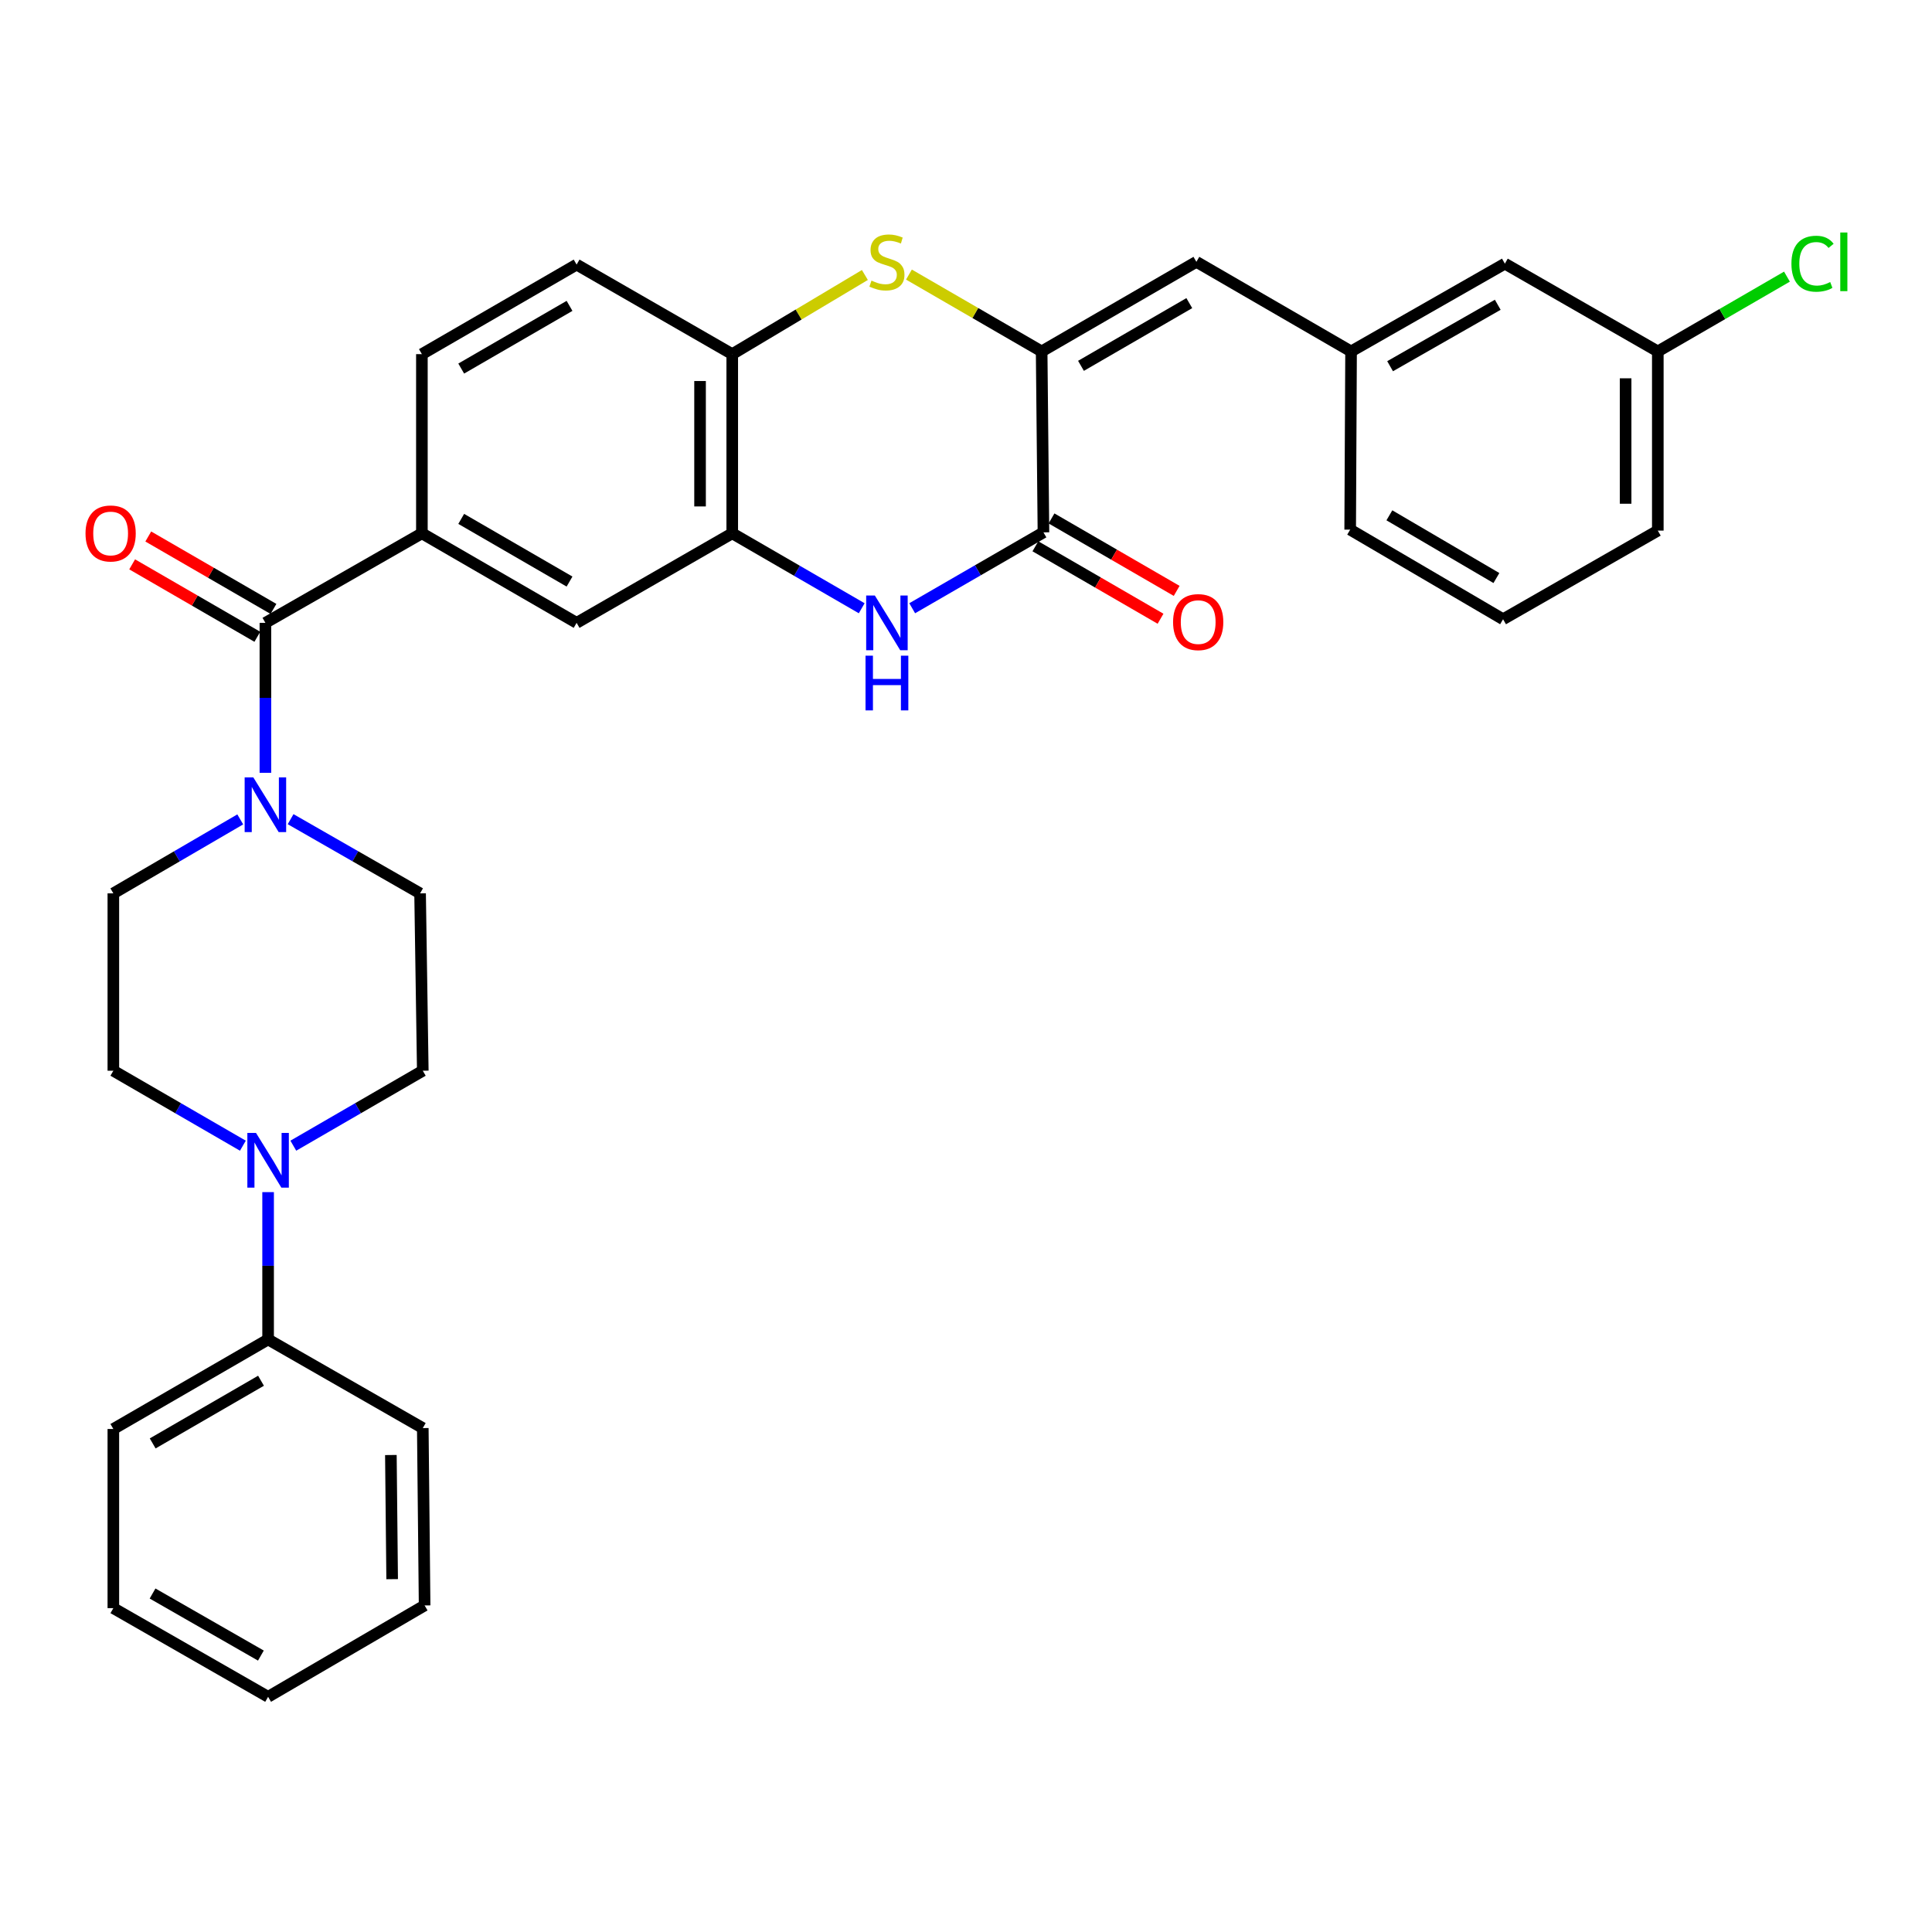 <?xml version='1.0' encoding='iso-8859-1'?>
<svg version='1.1' baseProfile='full'
              xmlns='http://www.w3.org/2000/svg'
                      xmlns:rdkit='http://www.rdkit.org/xml'
                      xmlns:xlink='http://www.w3.org/1999/xlink'
                  xml:space='preserve'
width='1000px' height='1000px' viewBox='0 0 1000 1000'>
<!-- END OF HEADER -->
<rect style='opacity:1.0;fill:#FFFFFF;stroke:none' width='1000' height='1000' x='0' y='0'> </rect>
<path class='bond-0' d='M 539.155,181.899 L 540.089,275.549' style='fill:none;fill-rule:evenodd;stroke:#000000;stroke-width:6px;stroke-linecap:butt;stroke-linejoin:miter;stroke-opacity:1' />
<path class='bond-2' d='M 539.155,181.899 L 504.81,162.01' style='fill:none;fill-rule:evenodd;stroke:#000000;stroke-width:6px;stroke-linecap:butt;stroke-linejoin:miter;stroke-opacity:1' />
<path class='bond-2' d='M 504.81,162.01 L 470.466,142.121' style='fill:none;fill-rule:evenodd;stroke:#CCCC00;stroke-width:6px;stroke-linecap:butt;stroke-linejoin:miter;stroke-opacity:1' />
<path class='bond-9' d='M 539.155,181.899 L 619.246,135.523' style='fill:none;fill-rule:evenodd;stroke:#000000;stroke-width:6px;stroke-linecap:butt;stroke-linejoin:miter;stroke-opacity:1' />
<path class='bond-9' d='M 559.516,189.359 L 615.58,156.895' style='fill:none;fill-rule:evenodd;stroke:#000000;stroke-width:6px;stroke-linecap:butt;stroke-linejoin:miter;stroke-opacity:1' />
<path class='bond-1' d='M 540.089,275.549 L 506.12,295.188' style='fill:none;fill-rule:evenodd;stroke:#000000;stroke-width:6px;stroke-linecap:butt;stroke-linejoin:miter;stroke-opacity:1' />
<path class='bond-1' d='M 506.12,295.188 L 472.152,314.826' style='fill:none;fill-rule:evenodd;stroke:#0000FF;stroke-width:6px;stroke-linecap:butt;stroke-linejoin:miter;stroke-opacity:1' />
<path class='bond-11' d='M 535.916,282.758 L 568.305,301.508' style='fill:none;fill-rule:evenodd;stroke:#000000;stroke-width:6px;stroke-linecap:butt;stroke-linejoin:miter;stroke-opacity:1' />
<path class='bond-11' d='M 568.305,301.508 L 600.694,320.259' style='fill:none;fill-rule:evenodd;stroke:#FF0000;stroke-width:6px;stroke-linecap:butt;stroke-linejoin:miter;stroke-opacity:1' />
<path class='bond-11' d='M 544.263,268.34 L 576.652,287.091' style='fill:none;fill-rule:evenodd;stroke:#000000;stroke-width:6px;stroke-linecap:butt;stroke-linejoin:miter;stroke-opacity:1' />
<path class='bond-11' d='M 576.652,287.091 L 609.041,305.842' style='fill:none;fill-rule:evenodd;stroke:#FF0000;stroke-width:6px;stroke-linecap:butt;stroke-linejoin:miter;stroke-opacity:1' />
<path class='bond-32' d='M 446.019,314.832 L 412.514,295.436' style='fill:none;fill-rule:evenodd;stroke:#0000FF;stroke-width:6px;stroke-linecap:butt;stroke-linejoin:miter;stroke-opacity:1' />
<path class='bond-32' d='M 412.514,295.436 L 379.008,276.04' style='fill:none;fill-rule:evenodd;stroke:#000000;stroke-width:6px;stroke-linecap:butt;stroke-linejoin:miter;stroke-opacity:1' />
<path class='bond-8' d='M 447.661,142.333 L 413.335,162.819' style='fill:none;fill-rule:evenodd;stroke:#CCCC00;stroke-width:6px;stroke-linecap:butt;stroke-linejoin:miter;stroke-opacity:1' />
<path class='bond-8' d='M 413.335,162.819 L 379.008,183.306' style='fill:none;fill-rule:evenodd;stroke:#000000;stroke-width:6px;stroke-linecap:butt;stroke-linejoin:miter;stroke-opacity:1' />
<path class='bond-3' d='M 137.372,322.388 L 218.371,276.04' style='fill:none;fill-rule:evenodd;stroke:#000000;stroke-width:6px;stroke-linecap:butt;stroke-linejoin:miter;stroke-opacity:1' />
<path class='bond-4' d='M 137.372,322.388 L 137.372,361.202' style='fill:none;fill-rule:evenodd;stroke:#000000;stroke-width:6px;stroke-linecap:butt;stroke-linejoin:miter;stroke-opacity:1' />
<path class='bond-4' d='M 137.372,361.202 L 137.372,400.015' style='fill:none;fill-rule:evenodd;stroke:#0000FF;stroke-width:6px;stroke-linecap:butt;stroke-linejoin:miter;stroke-opacity:1' />
<path class='bond-16' d='M 141.543,315.178 L 109.145,296.434' style='fill:none;fill-rule:evenodd;stroke:#000000;stroke-width:6px;stroke-linecap:butt;stroke-linejoin:miter;stroke-opacity:1' />
<path class='bond-16' d='M 109.145,296.434 L 76.747,277.69' style='fill:none;fill-rule:evenodd;stroke:#FF0000;stroke-width:6px;stroke-linecap:butt;stroke-linejoin:miter;stroke-opacity:1' />
<path class='bond-16' d='M 133.201,329.598 L 100.803,310.853' style='fill:none;fill-rule:evenodd;stroke:#000000;stroke-width:6px;stroke-linecap:butt;stroke-linejoin:miter;stroke-opacity:1' />
<path class='bond-16' d='M 100.803,310.853 L 68.404,292.109' style='fill:none;fill-rule:evenodd;stroke:#FF0000;stroke-width:6px;stroke-linecap:butt;stroke-linejoin:miter;stroke-opacity:1' />
<path class='bond-12' d='M 124.355,424.117 L 91.511,443.261' style='fill:none;fill-rule:evenodd;stroke:#0000FF;stroke-width:6px;stroke-linecap:butt;stroke-linejoin:miter;stroke-opacity:1' />
<path class='bond-12' d='M 91.511,443.261 L 58.668,462.405' style='fill:none;fill-rule:evenodd;stroke:#000000;stroke-width:6px;stroke-linecap:butt;stroke-linejoin:miter;stroke-opacity:1' />
<path class='bond-13' d='M 150.419,424.005 L 183.928,443.205' style='fill:none;fill-rule:evenodd;stroke:#0000FF;stroke-width:6px;stroke-linecap:butt;stroke-linejoin:miter;stroke-opacity:1' />
<path class='bond-13' d='M 183.928,443.205 L 217.436,462.405' style='fill:none;fill-rule:evenodd;stroke:#000000;stroke-width:6px;stroke-linecap:butt;stroke-linejoin:miter;stroke-opacity:1' />
<path class='bond-5' d='M 379.008,276.04 L 379.008,183.306' style='fill:none;fill-rule:evenodd;stroke:#000000;stroke-width:6px;stroke-linecap:butt;stroke-linejoin:miter;stroke-opacity:1' />
<path class='bond-5' d='M 362.349,262.129 L 362.349,197.216' style='fill:none;fill-rule:evenodd;stroke:#000000;stroke-width:6px;stroke-linecap:butt;stroke-linejoin:miter;stroke-opacity:1' />
<path class='bond-10' d='M 379.008,276.04 L 298.453,322.388' style='fill:none;fill-rule:evenodd;stroke:#000000;stroke-width:6px;stroke-linecap:butt;stroke-linejoin:miter;stroke-opacity:1' />
<path class='bond-6' d='M 151.822,593.005 L 185.328,573.605' style='fill:none;fill-rule:evenodd;stroke:#0000FF;stroke-width:6px;stroke-linecap:butt;stroke-linejoin:miter;stroke-opacity:1' />
<path class='bond-6' d='M 185.328,573.605 L 218.834,554.205' style='fill:none;fill-rule:evenodd;stroke:#000000;stroke-width:6px;stroke-linecap:butt;stroke-linejoin:miter;stroke-opacity:1' />
<path class='bond-18' d='M 138.77,617.041 L 138.77,655.168' style='fill:none;fill-rule:evenodd;stroke:#0000FF;stroke-width:6px;stroke-linecap:butt;stroke-linejoin:miter;stroke-opacity:1' />
<path class='bond-18' d='M 138.77,655.168 L 138.77,693.296' style='fill:none;fill-rule:evenodd;stroke:#000000;stroke-width:6px;stroke-linecap:butt;stroke-linejoin:miter;stroke-opacity:1' />
<path class='bond-35' d='M 125.716,593.008 L 92.192,573.606' style='fill:none;fill-rule:evenodd;stroke:#0000FF;stroke-width:6px;stroke-linecap:butt;stroke-linejoin:miter;stroke-opacity:1' />
<path class='bond-35' d='M 92.192,573.606 L 58.668,554.205' style='fill:none;fill-rule:evenodd;stroke:#000000;stroke-width:6px;stroke-linecap:butt;stroke-linejoin:miter;stroke-opacity:1' />
<path class='bond-7' d='M 218.371,276.04 L 218.371,183.306' style='fill:none;fill-rule:evenodd;stroke:#000000;stroke-width:6px;stroke-linecap:butt;stroke-linejoin:miter;stroke-opacity:1' />
<path class='bond-33' d='M 218.371,276.04 L 298.453,322.388' style='fill:none;fill-rule:evenodd;stroke:#000000;stroke-width:6px;stroke-linecap:butt;stroke-linejoin:miter;stroke-opacity:1' />
<path class='bond-33' d='M 238.728,268.574 L 294.786,301.018' style='fill:none;fill-rule:evenodd;stroke:#000000;stroke-width:6px;stroke-linecap:butt;stroke-linejoin:miter;stroke-opacity:1' />
<path class='bond-20' d='M 379.008,183.306 L 298.453,136.948' style='fill:none;fill-rule:evenodd;stroke:#000000;stroke-width:6px;stroke-linecap:butt;stroke-linejoin:miter;stroke-opacity:1' />
<path class='bond-17' d='M 619.246,135.523 L 699.311,181.899' style='fill:none;fill-rule:evenodd;stroke:#000000;stroke-width:6px;stroke-linecap:butt;stroke-linejoin:miter;stroke-opacity:1' />
<path class='bond-14' d='M 58.668,462.405 L 58.668,554.205' style='fill:none;fill-rule:evenodd;stroke:#000000;stroke-width:6px;stroke-linecap:butt;stroke-linejoin:miter;stroke-opacity:1' />
<path class='bond-15' d='M 217.436,462.405 L 218.834,554.205' style='fill:none;fill-rule:evenodd;stroke:#000000;stroke-width:6px;stroke-linecap:butt;stroke-linejoin:miter;stroke-opacity:1' />
<path class='bond-21' d='M 699.311,181.899 L 778.921,136.467' style='fill:none;fill-rule:evenodd;stroke:#000000;stroke-width:6px;stroke-linecap:butt;stroke-linejoin:miter;stroke-opacity:1' />
<path class='bond-21' d='M 719.509,189.553 L 775.236,157.75' style='fill:none;fill-rule:evenodd;stroke:#000000;stroke-width:6px;stroke-linecap:butt;stroke-linejoin:miter;stroke-opacity:1' />
<path class='bond-25' d='M 699.311,181.899 L 698.848,274.142' style='fill:none;fill-rule:evenodd;stroke:#000000;stroke-width:6px;stroke-linecap:butt;stroke-linejoin:miter;stroke-opacity:1' />
<path class='bond-26' d='M 138.77,693.296 L 58.668,739.645' style='fill:none;fill-rule:evenodd;stroke:#000000;stroke-width:6px;stroke-linecap:butt;stroke-linejoin:miter;stroke-opacity:1' />
<path class='bond-26' d='M 135.098,714.668 L 79.027,747.112' style='fill:none;fill-rule:evenodd;stroke:#000000;stroke-width:6px;stroke-linecap:butt;stroke-linejoin:miter;stroke-opacity:1' />
<path class='bond-27' d='M 138.77,693.296 L 218.834,739.173' style='fill:none;fill-rule:evenodd;stroke:#000000;stroke-width:6px;stroke-linecap:butt;stroke-linejoin:miter;stroke-opacity:1' />
<path class='bond-19' d='M 218.371,183.306 L 298.453,136.948' style='fill:none;fill-rule:evenodd;stroke:#000000;stroke-width:6px;stroke-linecap:butt;stroke-linejoin:miter;stroke-opacity:1' />
<path class='bond-19' d='M 238.729,190.769 L 294.787,158.319' style='fill:none;fill-rule:evenodd;stroke:#000000;stroke-width:6px;stroke-linecap:butt;stroke-linejoin:miter;stroke-opacity:1' />
<path class='bond-22' d='M 778.921,136.467 L 858.078,181.899' style='fill:none;fill-rule:evenodd;stroke:#000000;stroke-width:6px;stroke-linecap:butt;stroke-linejoin:miter;stroke-opacity:1' />
<path class='bond-23' d='M 858.078,181.899 L 891.503,162.542' style='fill:none;fill-rule:evenodd;stroke:#000000;stroke-width:6px;stroke-linecap:butt;stroke-linejoin:miter;stroke-opacity:1' />
<path class='bond-23' d='M 891.503,162.542 L 924.927,143.186' style='fill:none;fill-rule:evenodd;stroke:#00CC00;stroke-width:6px;stroke-linecap:butt;stroke-linejoin:miter;stroke-opacity:1' />
<path class='bond-34' d='M 858.078,181.899 L 858.078,274.642' style='fill:none;fill-rule:evenodd;stroke:#000000;stroke-width:6px;stroke-linecap:butt;stroke-linejoin:miter;stroke-opacity:1' />
<path class='bond-34' d='M 841.419,195.81 L 841.419,260.731' style='fill:none;fill-rule:evenodd;stroke:#000000;stroke-width:6px;stroke-linecap:butt;stroke-linejoin:miter;stroke-opacity:1' />
<path class='bond-24' d='M 777.986,320.519 L 698.848,274.142' style='fill:none;fill-rule:evenodd;stroke:#000000;stroke-width:6px;stroke-linecap:butt;stroke-linejoin:miter;stroke-opacity:1' />
<path class='bond-24' d='M 774.538,299.189 L 719.141,266.726' style='fill:none;fill-rule:evenodd;stroke:#000000;stroke-width:6px;stroke-linecap:butt;stroke-linejoin:miter;stroke-opacity:1' />
<path class='bond-28' d='M 777.986,320.519 L 858.078,274.642' style='fill:none;fill-rule:evenodd;stroke:#000000;stroke-width:6px;stroke-linecap:butt;stroke-linejoin:miter;stroke-opacity:1' />
<path class='bond-30' d='M 58.668,739.645 L 58.668,832.37' style='fill:none;fill-rule:evenodd;stroke:#000000;stroke-width:6px;stroke-linecap:butt;stroke-linejoin:miter;stroke-opacity:1' />
<path class='bond-29' d='M 218.834,739.173 L 219.778,830.972' style='fill:none;fill-rule:evenodd;stroke:#000000;stroke-width:6px;stroke-linecap:butt;stroke-linejoin:miter;stroke-opacity:1' />
<path class='bond-29' d='M 202.317,753.114 L 202.978,817.373' style='fill:none;fill-rule:evenodd;stroke:#000000;stroke-width:6px;stroke-linecap:butt;stroke-linejoin:miter;stroke-opacity:1' />
<path class='bond-31' d='M 219.778,830.972 L 138.77,878.265' style='fill:none;fill-rule:evenodd;stroke:#000000;stroke-width:6px;stroke-linecap:butt;stroke-linejoin:miter;stroke-opacity:1' />
<path class='bond-36' d='M 58.668,832.37 L 138.77,878.265' style='fill:none;fill-rule:evenodd;stroke:#000000;stroke-width:6px;stroke-linecap:butt;stroke-linejoin:miter;stroke-opacity:1' />
<path class='bond-36' d='M 78.965,824.8 L 135.036,856.926' style='fill:none;fill-rule:evenodd;stroke:#000000;stroke-width:6px;stroke-linecap:butt;stroke-linejoin:miter;stroke-opacity:1' />
<path  class='atom-2' d='M 452.812 308.228
L 462.092 323.228
Q 463.012 324.708, 464.492 327.388
Q 465.972 330.068, 466.052 330.228
L 466.052 308.228
L 469.812 308.228
L 469.812 336.548
L 465.932 336.548
L 455.972 320.148
Q 454.812 318.228, 453.572 316.028
Q 452.372 313.828, 452.012 313.148
L 452.012 336.548
L 448.332 336.548
L 448.332 308.228
L 452.812 308.228
' fill='#0000FF'/>
<path  class='atom-2' d='M 447.992 339.38
L 451.832 339.38
L 451.832 351.42
L 466.312 351.42
L 466.312 339.38
L 470.152 339.38
L 470.152 367.7
L 466.312 367.7
L 466.312 354.62
L 451.832 354.62
L 451.832 367.7
L 447.992 367.7
L 447.992 339.38
' fill='#0000FF'/>
<path  class='atom-3' d='M 451.072 145.243
Q 451.392 145.363, 452.712 145.923
Q 454.032 146.483, 455.472 146.843
Q 456.952 147.163, 458.392 147.163
Q 461.072 147.163, 462.632 145.883
Q 464.192 144.563, 464.192 142.283
Q 464.192 140.723, 463.392 139.763
Q 462.632 138.803, 461.432 138.283
Q 460.232 137.763, 458.232 137.163
Q 455.712 136.403, 454.192 135.683
Q 452.712 134.963, 451.632 133.443
Q 450.592 131.923, 450.592 129.363
Q 450.592 125.803, 452.992 123.603
Q 455.432 121.403, 460.232 121.403
Q 463.512 121.403, 467.232 122.963
L 466.312 126.043
Q 462.912 124.643, 460.352 124.643
Q 457.592 124.643, 456.072 125.803
Q 454.552 126.923, 454.592 128.883
Q 454.592 130.403, 455.352 131.323
Q 456.152 132.243, 457.272 132.763
Q 458.432 133.283, 460.352 133.883
Q 462.912 134.683, 464.432 135.483
Q 465.952 136.283, 467.032 137.923
Q 468.152 139.523, 468.152 142.283
Q 468.152 146.203, 465.512 148.323
Q 462.912 150.403, 458.552 150.403
Q 456.032 150.403, 454.112 149.843
Q 452.232 149.323, 449.992 148.403
L 451.072 145.243
' fill='#CCCC00'/>
<path  class='atom-5' d='M 131.112 402.369
L 140.392 417.369
Q 141.312 418.849, 142.792 421.529
Q 144.272 424.209, 144.352 424.369
L 144.352 402.369
L 148.112 402.369
L 148.112 430.689
L 144.232 430.689
L 134.272 414.289
Q 133.112 412.369, 131.872 410.169
Q 130.672 407.969, 130.312 407.289
L 130.312 430.689
L 126.632 430.689
L 126.632 402.369
L 131.112 402.369
' fill='#0000FF'/>
<path  class='atom-7' d='M 132.51 586.402
L 141.79 601.402
Q 142.71 602.882, 144.19 605.562
Q 145.67 608.242, 145.75 608.402
L 145.75 586.402
L 149.51 586.402
L 149.51 614.722
L 145.63 614.722
L 135.67 598.322
Q 134.51 596.402, 133.27 594.202
Q 132.07 592.002, 131.71 591.322
L 131.71 614.722
L 128.03 614.722
L 128.03 586.402
L 132.51 586.402
' fill='#0000FF'/>
<path  class='atom-12' d='M 607.181 321.996
Q 607.181 315.196, 610.541 311.396
Q 613.901 307.596, 620.181 307.596
Q 626.461 307.596, 629.821 311.396
Q 633.181 315.196, 633.181 321.996
Q 633.181 328.876, 629.781 332.796
Q 626.381 336.676, 620.181 336.676
Q 613.941 336.676, 610.541 332.796
Q 607.181 328.916, 607.181 321.996
M 620.181 333.476
Q 624.501 333.476, 626.821 330.596
Q 629.181 327.676, 629.181 321.996
Q 629.181 316.436, 626.821 313.636
Q 624.501 310.796, 620.181 310.796
Q 615.861 310.796, 613.501 313.596
Q 611.181 316.396, 611.181 321.996
Q 611.181 327.716, 613.501 330.596
Q 615.861 333.476, 620.181 333.476
' fill='#FF0000'/>
<path  class='atom-17' d='M 44.262 276.12
Q 44.262 269.32, 47.622 265.52
Q 50.982 261.72, 57.262 261.72
Q 63.542 261.72, 66.902 265.52
Q 70.262 269.32, 70.262 276.12
Q 70.262 283, 66.862 286.92
Q 63.462 290.8, 57.262 290.8
Q 51.022 290.8, 47.622 286.92
Q 44.262 283.04, 44.262 276.12
M 57.262 287.6
Q 61.582 287.6, 63.902 284.72
Q 66.262 281.8, 66.262 276.12
Q 66.262 270.56, 63.902 267.76
Q 61.582 264.92, 57.262 264.92
Q 52.942 264.92, 50.582 267.72
Q 48.262 270.52, 48.262 276.12
Q 48.262 281.84, 50.582 284.72
Q 52.942 287.6, 57.262 287.6
' fill='#FF0000'/>
<path  class='atom-24' d='M 927.241 136.503
Q 927.241 129.463, 930.521 125.783
Q 933.841 122.063, 940.121 122.063
Q 945.961 122.063, 949.081 126.183
L 946.441 128.343
Q 944.161 125.343, 940.121 125.343
Q 935.841 125.343, 933.561 128.223
Q 931.321 131.063, 931.321 136.503
Q 931.321 142.103, 933.641 144.983
Q 936.001 147.863, 940.561 147.863
Q 943.681 147.863, 947.321 145.983
L 948.441 148.983
Q 946.961 149.943, 944.721 150.503
Q 942.481 151.063, 940.001 151.063
Q 933.841 151.063, 930.521 147.303
Q 927.241 143.543, 927.241 136.503
' fill='#00CC00'/>
<path  class='atom-24' d='M 952.521 120.343
L 956.201 120.343
L 956.201 150.703
L 952.521 150.703
L 952.521 120.343
' fill='#00CC00'/>
</svg>
